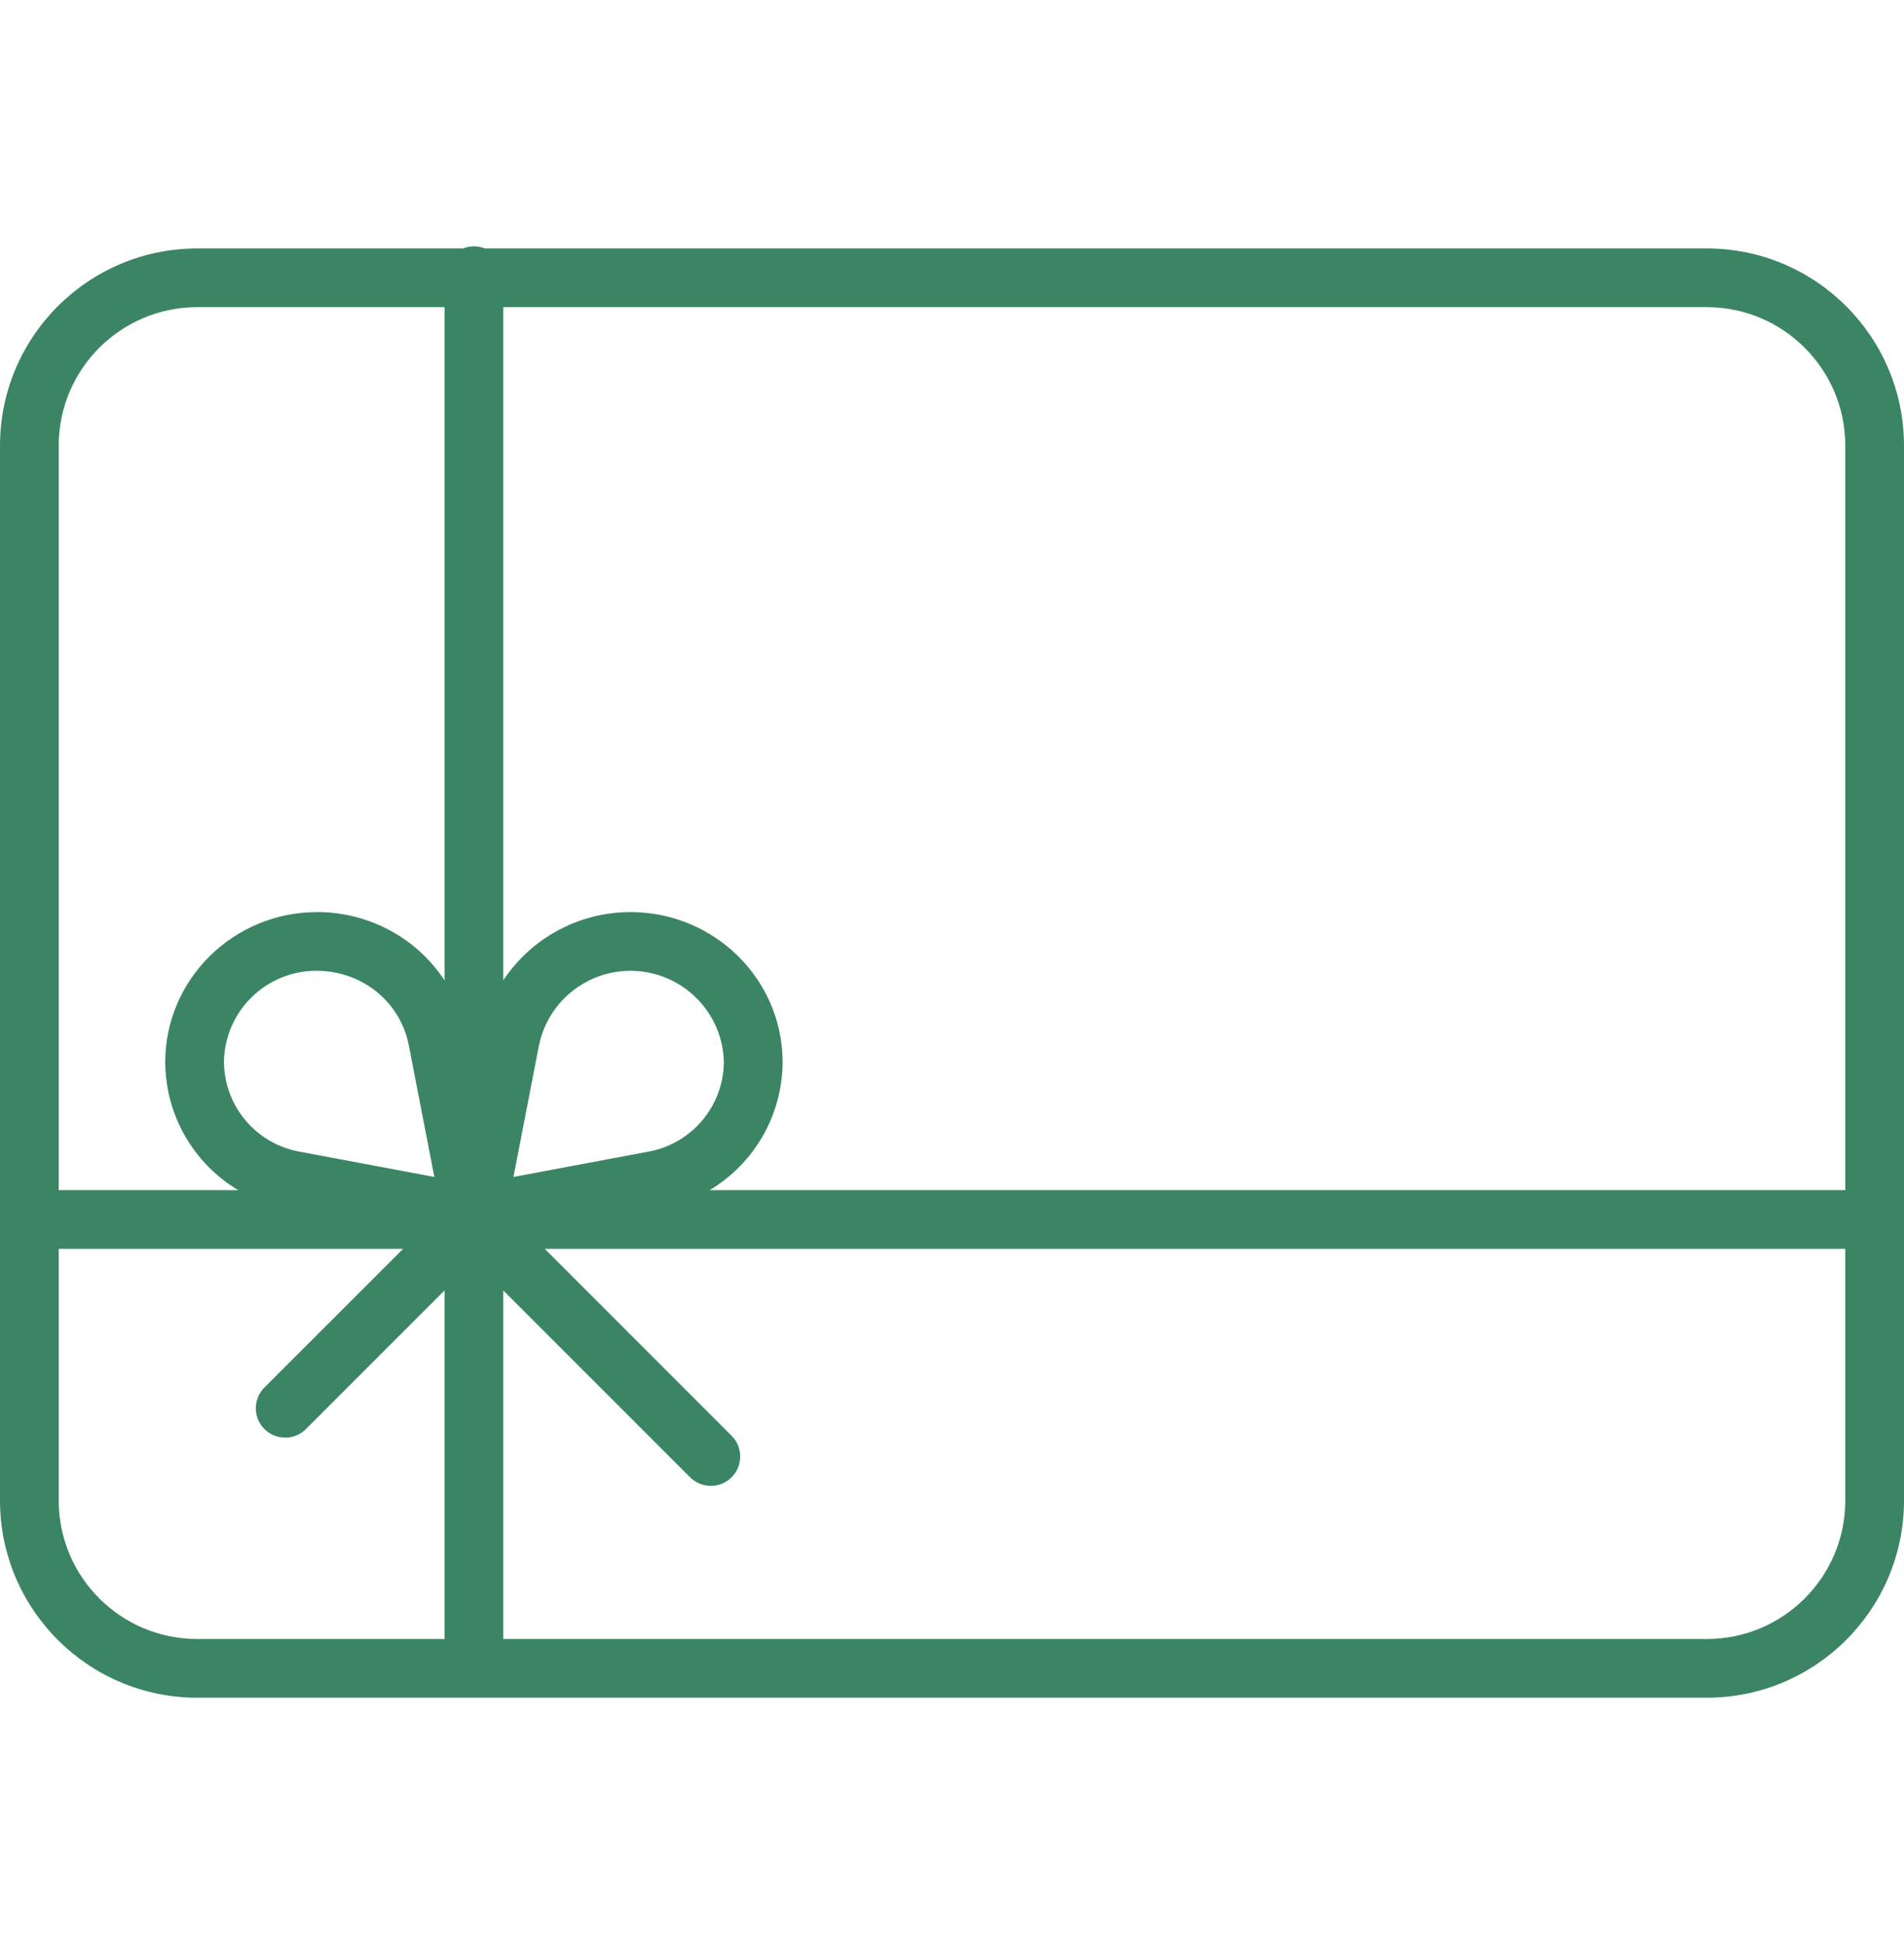 <svg width="48" height="49" viewBox="0 0 48 49" fill="none" xmlns="http://www.w3.org/2000/svg">
<g clip-path="url(#clip0_83_9698)">
<path d="M43.031 6.262H12.221C12.045 6.192 11.849 6.192 11.673 6.262H4.969C2.226 6.265 0.003 8.488 0 11.231V37.822C0.003 40.565 2.226 42.788 4.969 42.791H43.031C45.774 42.788 47.997 40.565 48 37.822V11.231C47.997 8.488 45.774 6.265 43.031 6.262ZM46.52 11.231V29.998H17.889C19.026 29.319 19.725 28.094 19.729 26.769C19.729 24.685 18.01 22.989 15.898 22.989C14.607 22.988 13.401 23.634 12.687 24.709V7.742H43.031C44.957 7.744 46.518 9.306 46.52 11.231ZM5.646 26.769C5.661 25.485 6.713 24.457 7.996 24.469C8.414 24.469 8.825 24.579 9.188 24.787C9.768 25.118 10.176 25.685 10.305 26.34L10.95 29.665L7.554 29.028C6.458 28.832 5.656 27.883 5.646 26.769ZM12.944 29.665L13.589 26.34C13.835 25.17 14.919 24.37 16.11 24.479C17.301 24.589 18.221 25.573 18.249 26.769C18.238 27.883 17.437 28.831 16.341 29.028L12.944 29.665ZM4.969 7.742H11.207V24.71C10.88 24.214 10.442 23.801 9.928 23.505C9.34 23.166 8.674 22.988 7.996 22.989C5.884 22.989 4.166 24.685 4.166 26.769C4.17 28.094 4.868 29.319 6.006 29.998H1.48V11.231C1.482 9.306 3.043 7.744 4.969 7.742ZM1.48 37.822V31.478H10.161L6.666 34.972C6.377 35.261 6.377 35.73 6.666 36.019C6.955 36.308 7.424 36.308 7.713 36.019L11.207 32.525V41.311H4.969C3.043 41.309 1.482 39.748 1.48 37.822ZM43.031 41.311H12.687V32.525L17.397 37.235C17.686 37.524 18.155 37.524 18.444 37.235C18.733 36.946 18.733 36.477 18.444 36.188L13.734 31.478H46.52V37.822C46.518 39.748 44.957 41.309 43.031 41.311Z" fill="#3B8565"/>
</g>
<defs>
<clipPath id="clip0_83_9698">
<rect width="48" height="48" fill="white" transform="translate(0 0.5)"/>
</clipPath>
</defs>
</svg>
